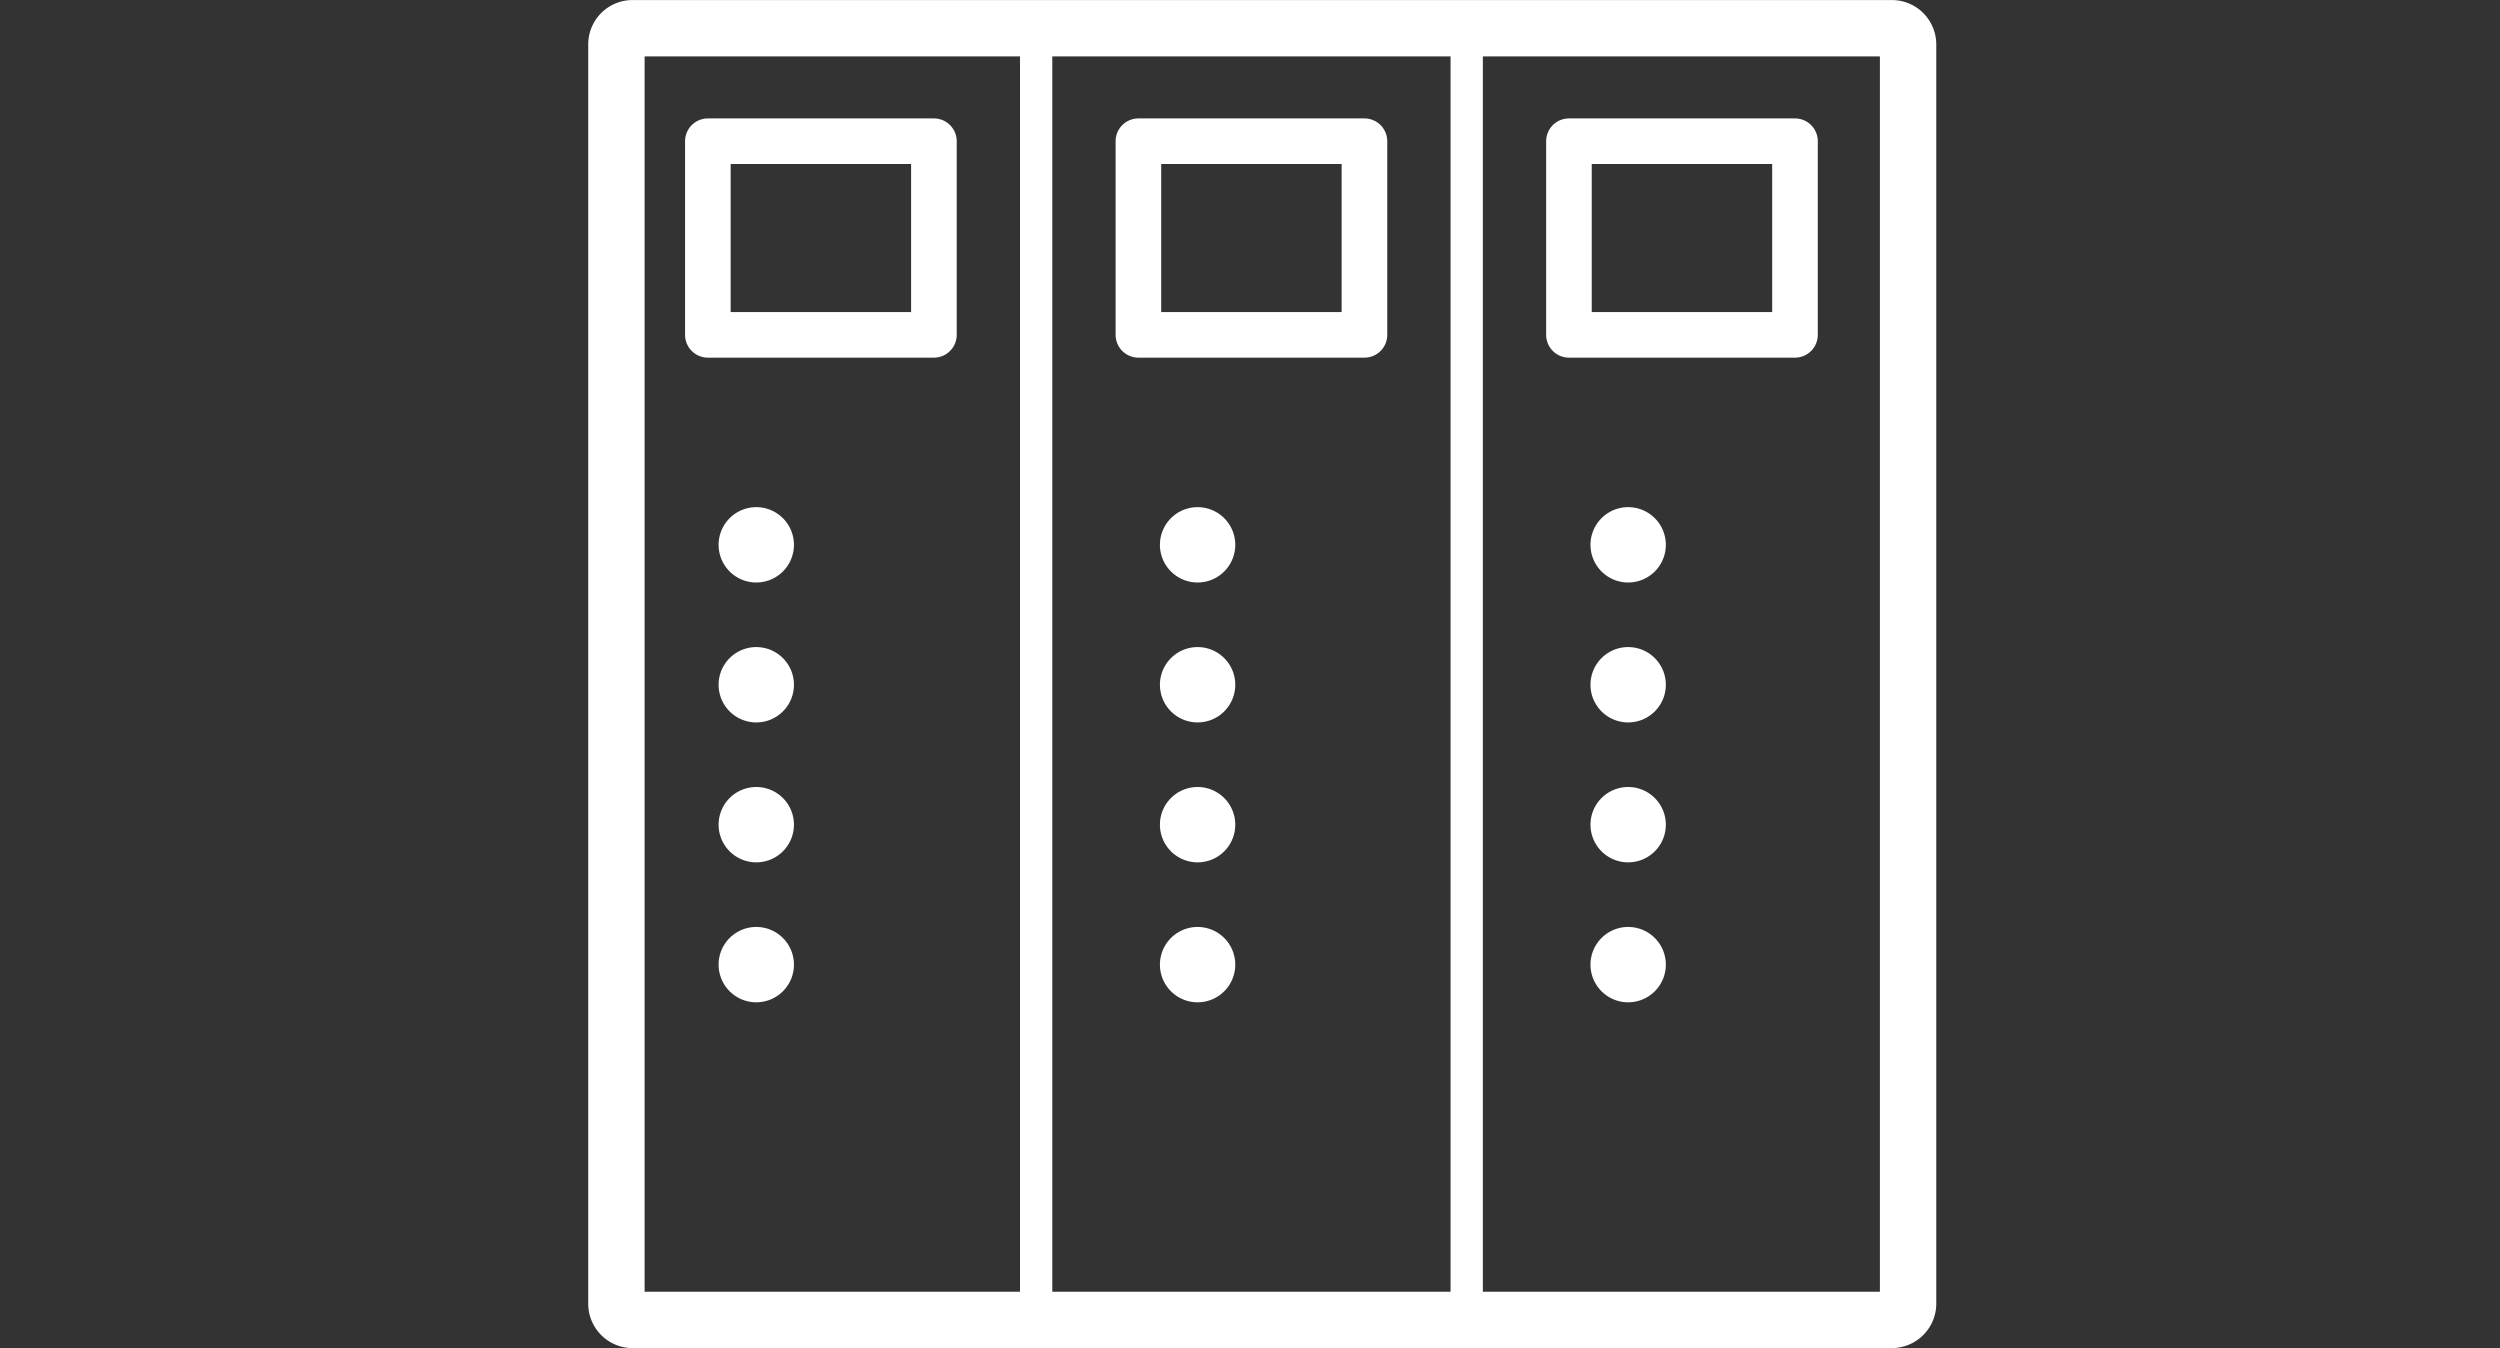 <svg xmlns="http://www.w3.org/2000/svg" xmlns:xlink="http://www.w3.org/1999/xlink" width="102" height="55" viewBox="0 0 102 55">
  <rect x="0" y="0" width="102" height="55" fill="#333333" stroke="none"/>
  <defs>
    <clipPath id="clip-path">
      <rect id="長方形_2278" data-name="長方形 2278" width="102" height="55" transform="translate(179 2162)" fill="#fff"/>
    </clipPath>
  </defs>
  <g id="icon-versatility01" transform="translate(-179 -2162)" clip-path="url(#clip-path)">
    <g id="icon-versatility01-2" data-name="icon-versatility01" transform="translate(16436.498 -1237.5)">
      <path id="合体_33" data-name="合体 33" d="M1.808,55A1.81,1.81,0,0,1,0,53.19V1.806A1.807,1.807,0,0,1,1.808,0H53.186A1.812,1.812,0,0,1,55,1.806V53.19A1.815,1.815,0,0,1,53.186,55ZM2.3,52.7H52.7V2.3H2.3Z" transform="translate(-16233.498 3399.502)" fill="#fff"/>
      <path id="線_4" data-name="線 4" d="M-.183,52.7H-1.5V0H-.183Z" transform="translate(-16196.815 3400.65)" fill="#fff"/>
      <path id="線_5" data-name="線 5" d="M-.183,52.7H-1.5V0H-.183Z" transform="translate(-16214.382 3400.65)" fill="#fff"/>
      <path id="パス_3252" data-name="パス 3252" d="M1.537,0A1.537,1.537,0,1,1,0,1.537,1.537,1.537,0,0,1,1.537,0Z" transform="translate(-16228.179 3420.192)" fill="#fff"/>
      <path id="パス_3253" data-name="パス 3253" d="M1.537,0A1.537,1.537,0,1,1,0,1.537,1.537,1.537,0,0,1,1.537,0Z" transform="translate(-16210.173 3420.192)" fill="#fff"/>
      <path id="パス_3254" data-name="パス 3254" d="M1.537,0A1.537,1.537,0,1,1,0,1.537,1.537,1.537,0,0,1,1.537,0Z" transform="translate(-16192.606 3420.192)" fill="#fff"/>
      <path id="パス_3251" data-name="パス 3251" d="M1.537,0A1.537,1.537,0,1,1,0,1.537,1.537,1.537,0,0,1,1.537,0Z" transform="translate(-16228.179 3425.901)" fill="#fff"/>
      <path id="パス_3250" data-name="パス 3250" d="M1.537,0A1.537,1.537,0,1,1,0,1.537,1.537,1.537,0,0,1,1.537,0Z" transform="translate(-16210.173 3425.901)" fill="#fff"/>
      <path id="パス_3255" data-name="パス 3255" d="M1.537,0A1.537,1.537,0,1,1,0,1.537,1.537,1.537,0,0,1,1.537,0Z" transform="translate(-16192.606 3425.901)" fill="#fff"/>
      <path id="パス_3248" data-name="パス 3248" d="M1.537,0A1.537,1.537,0,1,1,0,1.537,1.537,1.537,0,0,1,1.537,0Z" transform="translate(-16228.179 3431.61)" fill="#fff"/>
      <path id="パス_3249" data-name="パス 3249" d="M1.537,0A1.537,1.537,0,1,1,0,1.537,1.537,1.537,0,0,1,1.537,0Z" transform="translate(-16210.173 3431.61)" fill="#fff"/>
      <path id="パス_3256" data-name="パス 3256" d="M1.537,0A1.537,1.537,0,1,1,0,1.537,1.537,1.537,0,0,1,1.537,0Z" transform="translate(-16192.606 3431.61)" fill="#fff"/>
      <path id="パス_3247" data-name="パス 3247" d="M1.537,0A1.537,1.537,0,1,1,0,1.537,1.537,1.537,0,0,1,1.537,0Z" transform="translate(-16228.179 3437.32)" fill="#fff"/>
      <path id="パス_3246" data-name="パス 3246" d="M1.537,0A1.537,1.537,0,1,1,0,1.537,1.537,1.537,0,0,1,1.537,0Z" transform="translate(-16210.173 3437.32)" fill="#fff"/>
      <path id="パス_3257" data-name="パス 3257" d="M1.537,0A1.537,1.537,0,1,1,0,1.537,1.537,1.537,0,0,1,1.537,0Z" transform="translate(-16192.606 3437.32)" fill="#fff"/>
      <path id="長方形_927_-_アウトライン" data-name="長方形 927 - アウトライン" d="M.43-.5H9.653a.931.931,0,0,1,.93.93v7.9a.931.931,0,0,1-.93.93H.43a.931.931,0,0,1-.93-.93V.43A.931.931,0,0,1,.43-.5ZM8.722,1.36H1.36V7.4H8.722Z" transform="translate(-16229.047 3404.832)" fill="#fff"/>
      <path id="長方形_928_-_アウトライン" data-name="長方形 928 - アウトライン" d="M.43-.5H9.653a.931.931,0,0,1,.93.93v7.9a.931.931,0,0,1-.93.93H.43a.931.931,0,0,1-.93-.93V.43A.931.931,0,0,1,.43-.5ZM8.722,1.36H1.36V7.4H8.722Z" transform="translate(-16211.481 3404.832)" fill="#fff"/>
      <path id="長方形_929_-_アウトライン" data-name="長方形 929 - アウトライン" d="M.43-.5H9.653a.931.931,0,0,1,.93.93v7.9a.931.931,0,0,1-.93.93H.43a.931.931,0,0,1-.93-.93V.43A.931.931,0,0,1,.43-.5ZM8.722,1.36H1.36V7.4H8.722Z" transform="translate(-16193.915 3404.832)" fill="#fff"/>
    </g>
  </g>
</svg>
